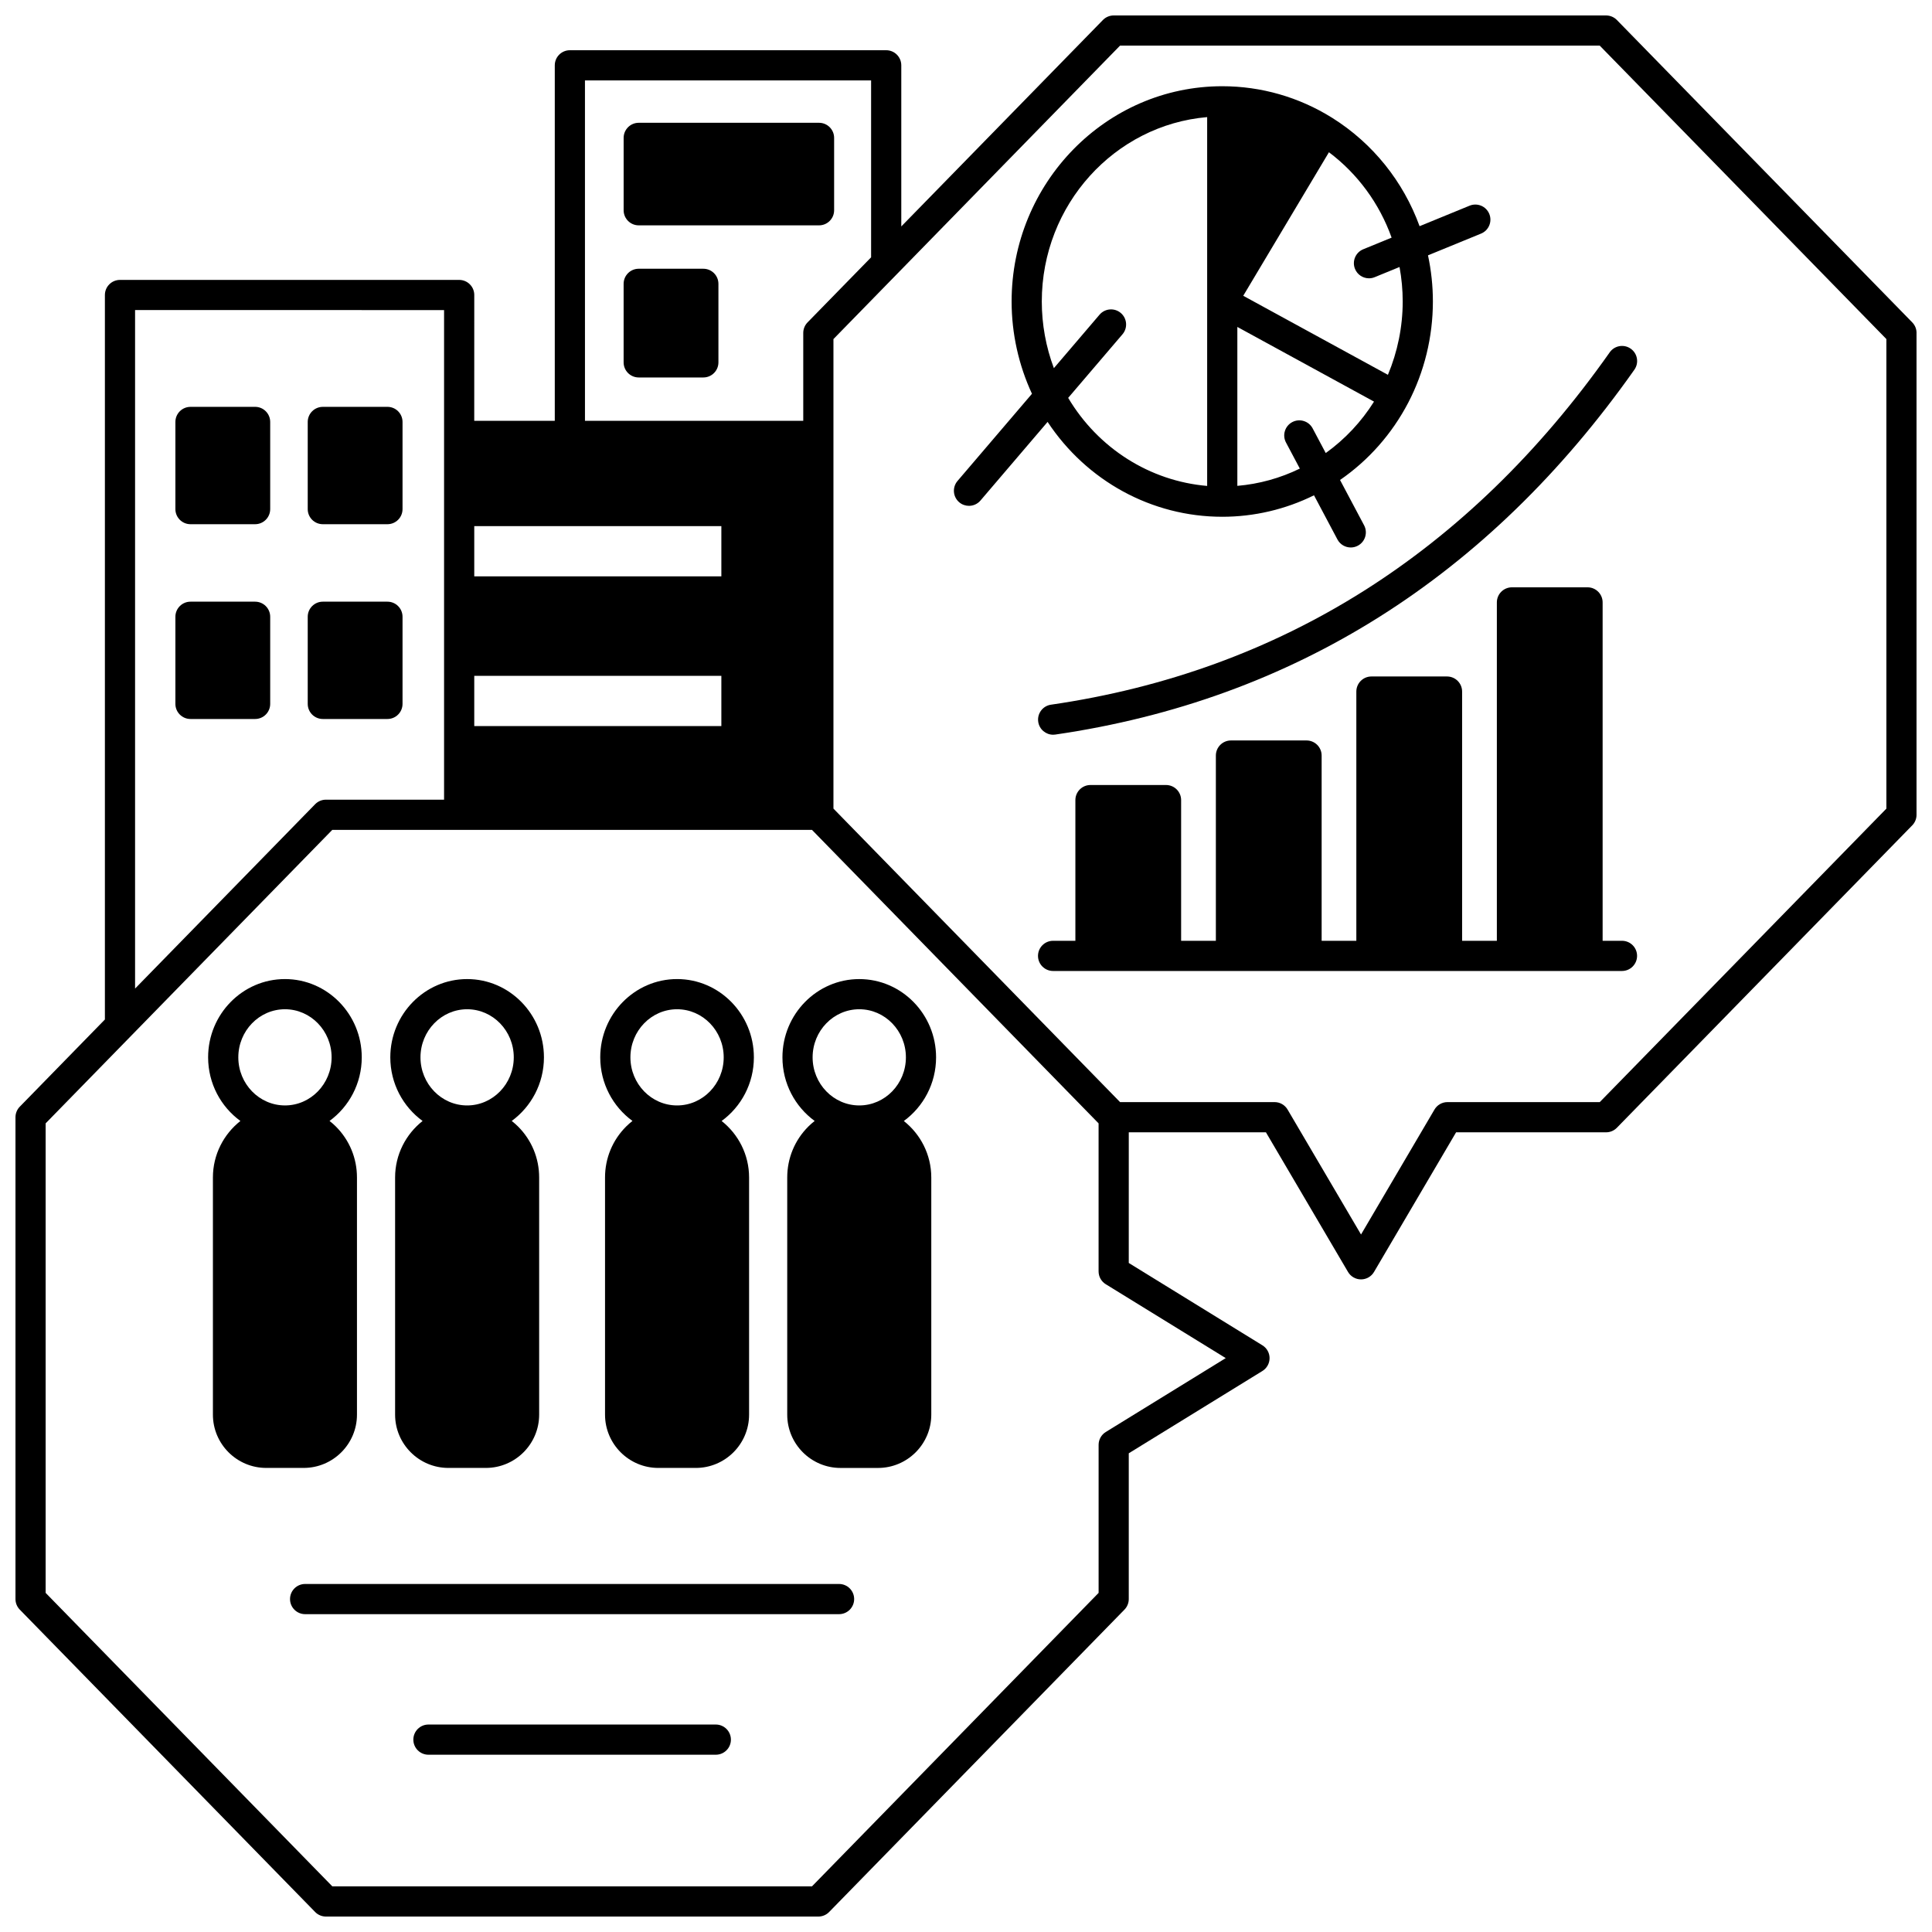 <?xml version="1.0" encoding="UTF-8"?>
<!-- Uploaded to: SVG Repo, www.svgrepo.com, Generator: SVG Repo Mixer Tools -->
<svg width="800px" height="800px" version="1.1" viewBox="144 144 512 512" xmlns="http://www.w3.org/2000/svg">
 <defs>
  <clipPath id="a">
   <path d="m148.09 148.09h503.81v503.81h-503.81z"/>
  </clipPath>
 </defs>
 <g clip-path="url(#a)">
  <path d="m650.77 229.44-78.281-80.141c-0.75-0.77-1.785-1.203-2.859-1.203h-130.49c-1.078 0-2.109 0.434-2.859 1.207l-53.43 54.703v-42.695c0-2.207-1.789-4-4-4h-83.828c-2.207 0-4 1.789-4 4v94.203h-21.344l0.008-33.336c0-2.207-1.789-4-4-4h-89.887c-2.207 0-4 1.789-4 4v192l-22.562 23.109c-0.727 0.746-1.137 1.75-1.137 2.793v127.69c0 1.043 0.41 2.047 1.137 2.793l78.281 80.141c0.75 0.77 1.785 1.203 2.859 1.203h130.49c1.078 0 2.109-0.434 2.859-1.203l78.27-80.141c0.73-0.746 1.137-1.75 1.137-2.793v-38.633l35.414-21.809c1.18-0.73 1.902-2.016 1.902-3.406 0-1.387-0.719-2.676-1.902-3.402l-35.414-21.82 0.004-34.625h36.348l21.754 37.004c0.719 1.223 2.027 1.973 3.445 1.973 1.418 0 2.731-0.75 3.445-1.973l21.75-37.004h39.746c1.078 0 2.109-0.434 2.859-1.203l78.281-80.148c0.73-0.746 1.137-1.75 1.137-2.793l0.004-127.7c0-1.043-0.406-2.047-1.137-2.793zm-351.75-64.129h75.832v46.883l-16.844 17.246c-0.73 0.746-1.137 1.75-1.137 2.793v23.281h-57.848zm36.148 118.12v13.305h-65.484v-13.305zm0 39.676v13.305h-65.484v-13.305zm-73.484-96.934v129.75h-31.309c-1.078 0-2.109 0.434-2.859 1.203l-47.719 48.855v-179.81zm207.15 277.74-31.789 19.578c-1.18 0.73-1.902 2.016-1.902 3.406v39.234l-75.957 77.77h-127.12l-75.969-77.77v-124.43l22.562-23.105 53.402-54.672h127.12l75.957 77.781v39.227c0 1.387 0.719 2.676 1.902 3.402zm175.08-145.62-75.965 77.781-40.352-0.004c-1.418 0-2.731 0.75-3.445 1.973l-19.465 33.113-19.465-33.113c-0.719-1.223-2.027-1.973-3.445-1.973h-40.949l-75.957-77.781v-124.43l75.953-77.77h127.12l75.969 77.77z"/>
 </g>
 <path d="m238.6 518.89v-62.848c0-5.102-1.984-9.898-5.59-13.504-0.531-0.531-1.098-1.016-1.68-1.477 5.156-3.766 8.539-9.91 8.539-16.855 0-11.438-9.129-20.742-20.352-20.742-11.227 0-20.363 9.305-20.363 20.742 0 6.953 3.387 13.098 8.555 16.863-4.426 3.5-7.285 8.906-7.285 14.973v62.848c0 7.789 6.336 14.125 14.125 14.125h9.926c7.789 0 14.125-6.34 14.125-14.125zm-31.445-94.684c0-7.027 5.547-12.746 12.367-12.746 6.812 0 12.355 5.719 12.355 12.746 0 7.027-5.543 12.746-12.355 12.746-6.82-0.004-12.367-5.719-12.367-12.746z"/>
 <path d="m255.99 441.07c-4.426 3.5-7.285 8.906-7.285 14.973v62.848c0 7.789 6.336 14.125 14.125 14.125h9.926c7.789 0 14.125-6.336 14.125-14.125v-62.848c0-5.102-1.984-9.898-5.59-13.504-0.531-0.531-1.098-1.016-1.68-1.477 5.156-3.766 8.539-9.91 8.539-16.855 0-11.438-9.129-20.742-20.352-20.742-11.227 0-20.363 9.305-20.363 20.742 0.004 6.949 3.387 13.098 8.555 16.863zm11.809-29.609c6.812 0 12.355 5.719 12.355 12.746 0 7.027-5.543 12.746-12.355 12.746-6.82 0-12.367-5.719-12.367-12.746 0.004-7.027 5.551-12.746 12.367-12.746z"/>
 <path d="m392.07 424.21c0-11.438-9.129-20.742-20.352-20.742-11.227 0-20.363 9.305-20.363 20.742 0 6.945 3.379 13.09 8.539 16.855-0.582 0.461-1.148 0.945-1.68 1.48-3.606 3.606-5.59 8.398-5.59 13.504v62.848c0 7.789 6.336 14.125 14.125 14.125h9.926c7.789 0 14.125-6.336 14.125-14.125v-62.848c0-6.07-2.856-11.473-7.277-14.973 5.164-3.769 8.547-9.918 8.547-16.867zm-20.352 12.742c-6.82 0-12.367-5.719-12.367-12.746 0-7.027 5.547-12.746 12.367-12.746 6.812 0 12.355 5.719 12.355 12.746 0 7.031-5.543 12.746-12.355 12.746z"/>
 <path d="m311.61 441.06c-0.582 0.461-1.148 0.945-1.68 1.48-3.606 3.606-5.59 8.398-5.59 13.504v62.848c0 7.789 6.336 14.125 14.125 14.125h9.926c7.789 0 14.125-6.336 14.125-14.125v-62.848c0-6.07-2.856-11.473-7.277-14.973 5.164-3.766 8.547-9.914 8.547-16.867 0-11.438-9.129-20.742-20.352-20.742-11.227 0-20.363 9.305-20.363 20.742 0 6.945 3.379 13.09 8.539 16.855zm11.824-29.598c6.812 0 12.355 5.719 12.355 12.746 0 7.027-5.543 12.746-12.355 12.746-6.82 0-12.367-5.719-12.367-12.746 0-7.027 5.547-12.746 12.367-12.746z"/>
 <path d="m366.36 563.77h-141.5c-2.207 0-4 1.789-4 4 0 2.207 1.789 4 4 4h141.5c2.207 0 4-1.789 4-4 0-2.207-1.789-4-4-4z"/>
 <path d="m333.7 601.02h-76.16c-2.207 0-4 1.789-4 4 0 2.207 1.789 4 4 4h76.16c2.207 0 4-1.789 4-4-0.004-2.211-1.793-4-4-4z"/>
 <path d="m467.91 280.95c8.453 0 16.777-1.961 24.312-5.691l6.211 11.703c0.719 1.352 2.102 2.125 3.535 2.125 0.633 0 1.273-0.148 1.871-0.469 1.953-1.035 2.691-3.457 1.66-5.406l-6.375-12.012c7.555-5.211 13.754-12.223 18.062-20.469 4.281-8.195 6.543-17.473 6.543-26.832 0-4.125-0.438-8.227-1.297-12.23l14.059-5.762c2.043-0.836 3.019-3.172 2.184-5.215-0.836-2.043-3.172-3.019-5.215-2.184l-13.258 5.434c-4.328-11.887-12.418-21.973-23.137-28.699-0.023-0.016-0.047-0.027-0.07-0.043-0.004 0-0.004-0.004-0.008-0.004-0.004 0-0.004-0.004-0.008-0.004-8.727-5.453-18.773-8.34-29.074-8.34-30.777 0-55.82 25.594-55.82 57.047 0 8.469 1.871 16.863 5.394 24.457l-19.73 23.105c-1.434 1.68-1.234 4.203 0.441 5.637 0.754 0.645 1.676 0.957 2.594 0.957 1.129 0 2.25-0.477 3.043-1.402l17.797-20.844c10.336 15.645 27.594 25.141 46.285 25.141zm27.426-16.887-3.473-6.543c-1.035-1.949-3.457-2.691-5.406-1.656-1.949 1.035-2.691 3.457-1.656 5.406l3.668 6.91c-5.188 2.535-10.805 4.086-16.559 4.578v-42.117l36.219 19.789c-3.363 5.356-7.707 9.977-12.793 13.633zm17.457-57.086-7.516 3.078c-2.043 0.836-3.023 3.172-2.184 5.215 0.633 1.547 2.125 2.484 3.703 2.484 0.504 0 1.02-0.098 1.512-0.301l6.582-2.695c0.555 3.008 0.84 6.066 0.84 9.141 0 6.695-1.359 13.332-3.918 19.43l-38.34-20.945 22.711-38.039c7.617 5.727 13.375 13.578 16.609 22.633zm-92.707 16.926c0-25.664 19.32-46.773 43.824-48.867v97.742c-15.176-1.301-28.855-9.938-36.832-23.336l14.395-16.855c1.434-1.68 1.234-4.203-0.445-5.637s-4.203-1.234-5.637 0.445l-12.102 14.172c-2.106-5.606-3.203-11.613-3.203-17.664z"/>
 <path d="m573.85 393.32h-5.137v-89.676c0-2.207-1.789-4-4-4h-20.031c-2.207 0-4 1.789-4 4v89.676h-9.207v-66.047c0-2.207-1.789-4-4-4h-20.031c-2.207 0-4 1.789-4 4v66.047h-9.195v-49.09c0-2.207-1.789-4-4-4h-20.031c-2.207 0-4 1.789-4 4v49.09h-9.207v-37.285c0-2.207-1.789-4-4-4h-20.023c-2.207 0-4 1.789-4 4v37.285h-5.906c-2.207 0-4 1.789-4 4 0 2.207 1.789 4 4 4h150.76c2.207 0 4-1.793 4-4 0.008-2.207-1.781-4-3.992-4z"/>
 <path d="m422.52 330.75c-2.184 0.316-3.699 2.348-3.379 4.535 0.289 1.992 2 3.422 3.953 3.422 0.191 0 0.387-0.016 0.582-0.043 63.07-9.18 114.7-41.711 153.45-96.688 1.273-1.805 0.84-4.301-0.965-5.57-1.805-1.273-4.301-0.84-5.57 0.965-37.445 53.113-87.262 84.531-148.07 93.379z"/>
 <path d="m194.48 282.92h17.125c2.207 0 4-1.789 4-4v-23.102c0-2.207-1.789-4-4-4l-17.125 0.004c-2.207 0-4 1.789-4 4v23.102c0.004 2.207 1.793 3.996 4 3.996z"/>
 <path d="m330.39 215.22h-17.125c-2.207 0-4 1.789-4 4v20.812c0 2.207 1.789 4 4 4h17.125c2.207 0 4-1.789 4-4v-20.812c0-2.211-1.793-4-4-4z"/>
 <path d="m229.55 282.92h17.125c2.207 0 4-1.789 4-4v-23.102c0-2.207-1.789-4-4-4l-17.125 0.004c-2.207 0-4 1.789-4 4v23.102c0 2.207 1.789 3.996 4 3.996z"/>
 <path d="m313.27 203.72h47.781c2.207 0 4-1.789 4-4v-19.18c0-2.207-1.789-4-4-4h-47.781c-2.207 0-4 1.789-4 4v19.184c0.004 2.207 1.793 3.996 4 3.996z"/>
 <path d="m194.48 334.54h17.125c2.207 0 4-1.789 4-4v-23.09c0-2.207-1.789-4-4-4h-17.125c-2.207 0-4 1.789-4 4v23.09c0.004 2.207 1.793 4 4 4z"/>
 <path d="m229.55 334.54h17.125c2.207 0 4-1.789 4-4v-23.09c0-2.207-1.789-4-4-4h-17.125c-2.207 0-4 1.789-4 4v23.09c0 2.207 1.789 4 4 4z"/>
</svg>